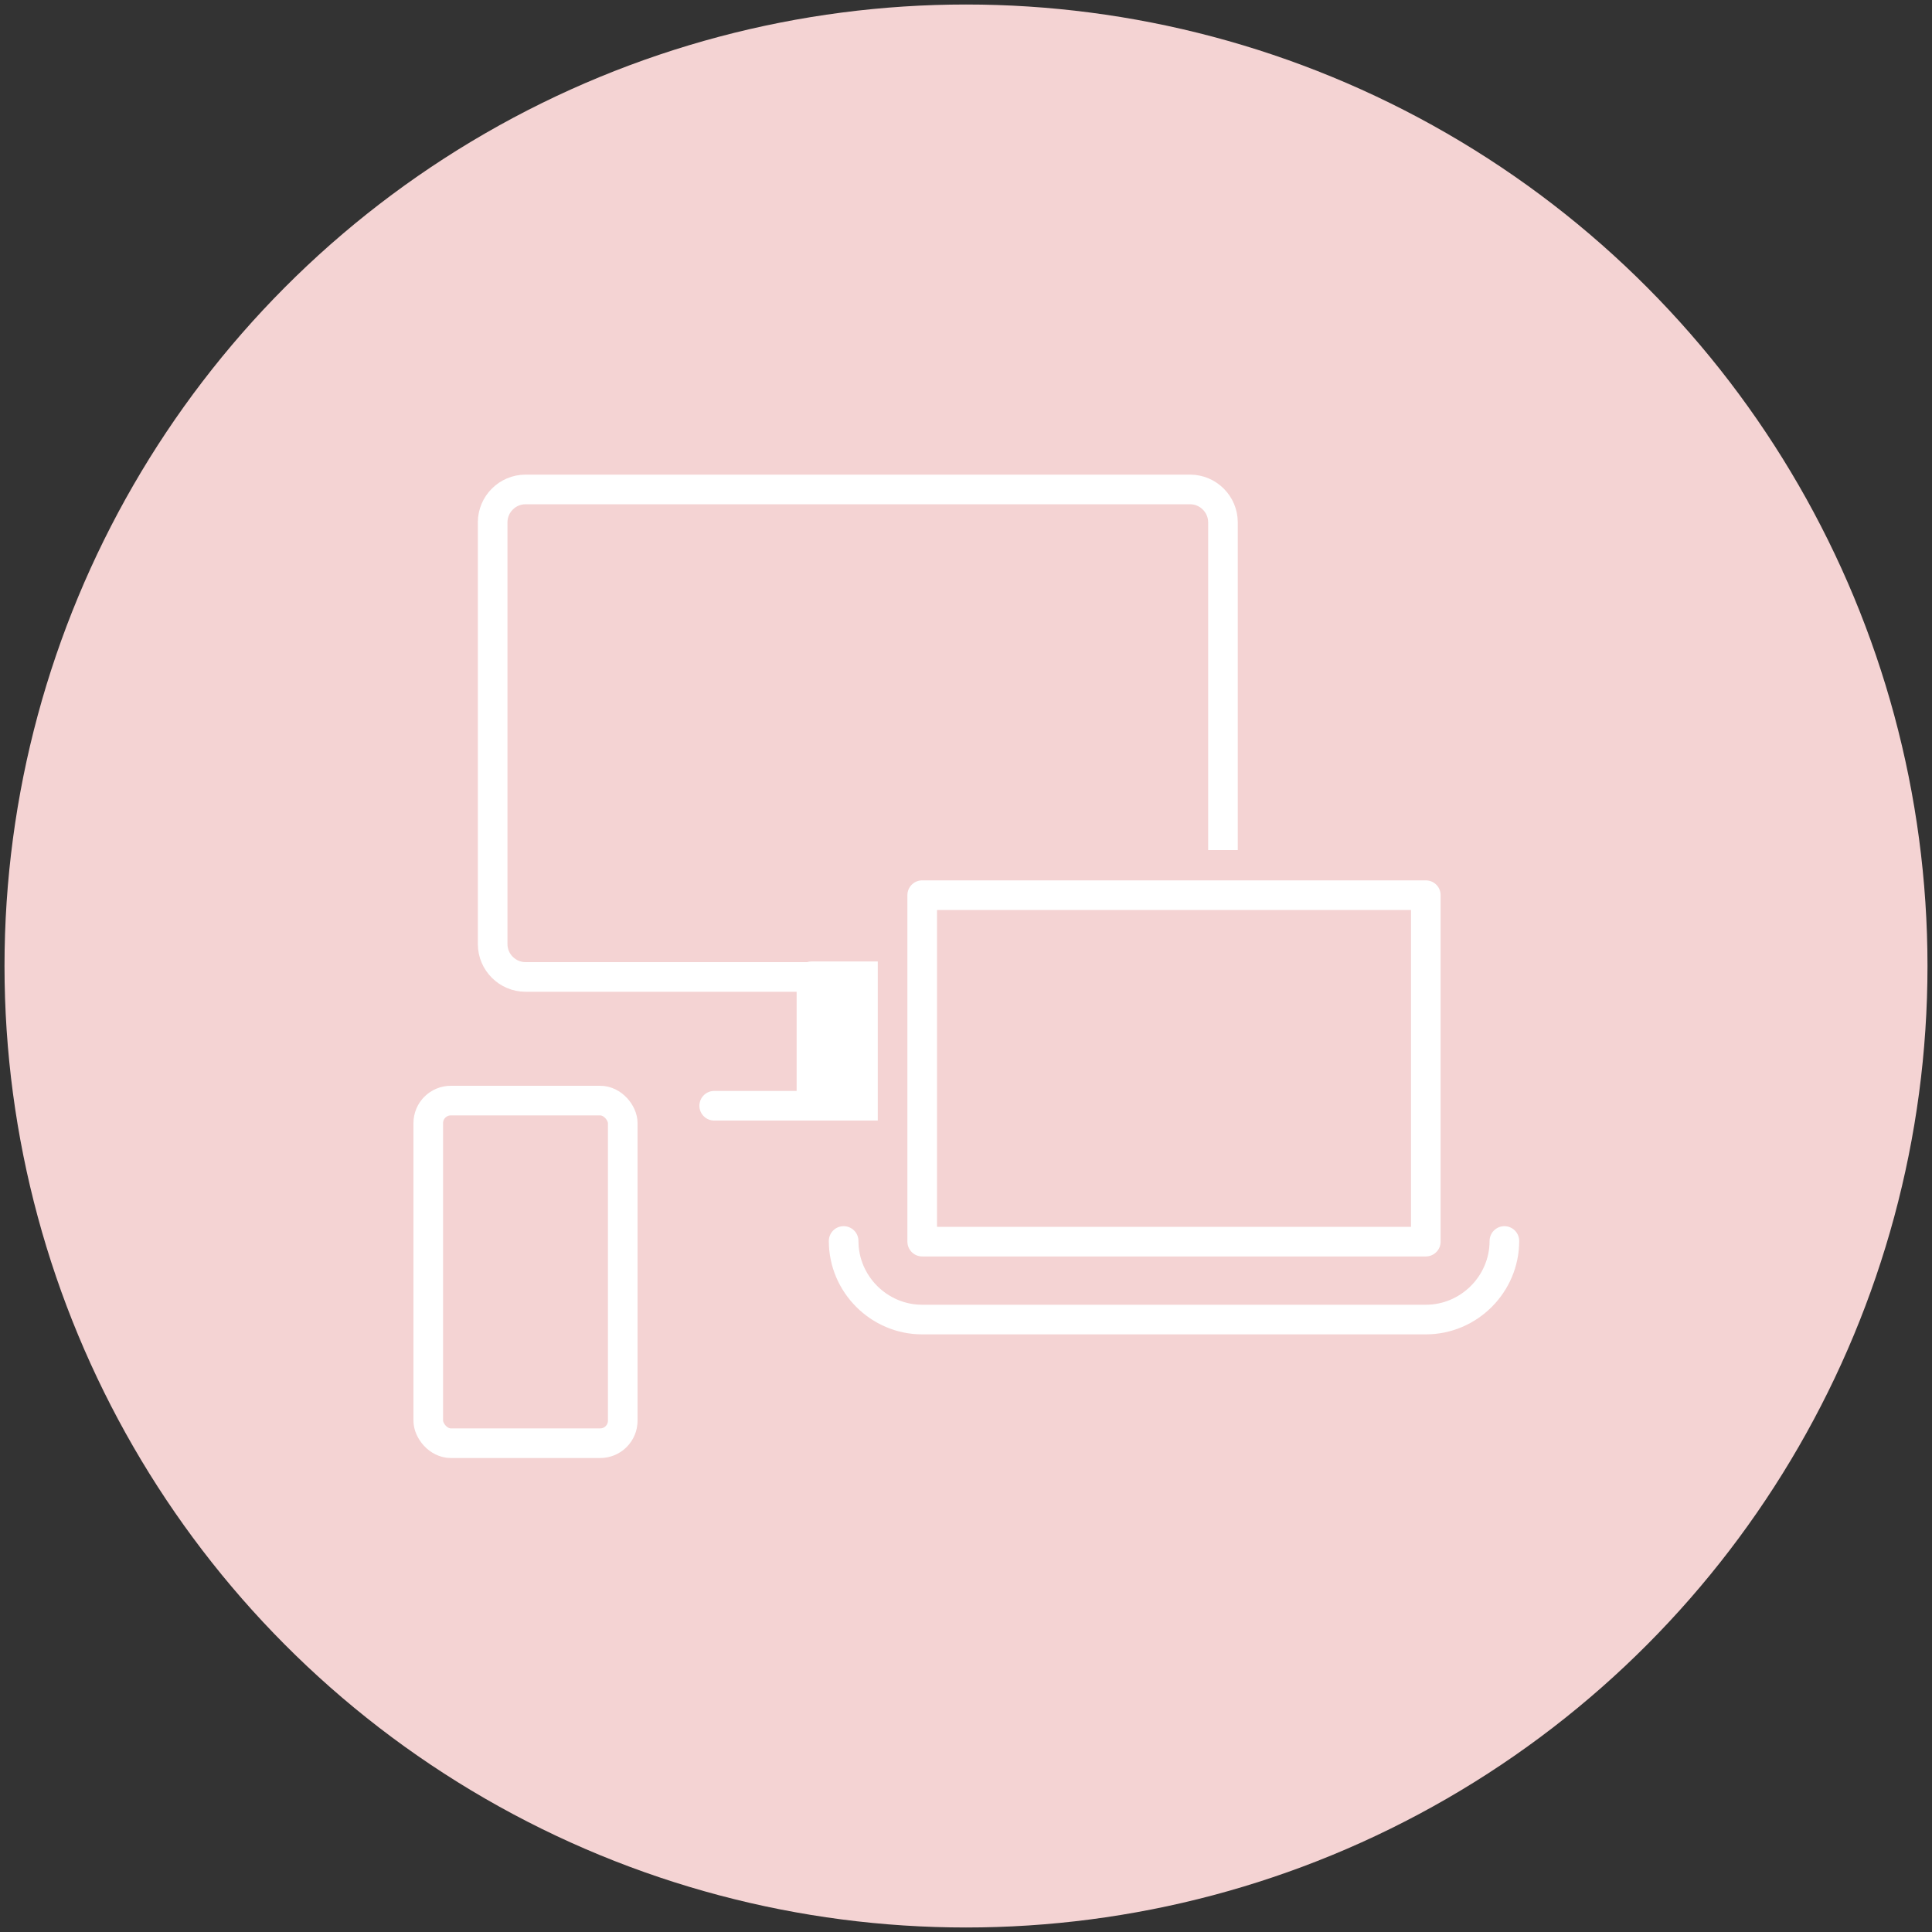 <?xml version="1.0" encoding="UTF-8"?>
<svg xmlns="http://www.w3.org/2000/svg" version="1.1" viewBox="0 0 300 300">
  <rect x="0" y="0" width="300" height="300" fill="#333333" stroke="none"/>
  <!-- Generator: Adobe Illustrator 28.7.1, SVG Export Plug-In . SVG Version: 1.2.0 Build 142)  -->
  <g>
    <g id="_レイヤー_1" data-name="レイヤー_1">
      <circle cx="150" cy="150" r="149.3" fill="#f4d3d3"/>
      <g>
        <rect x="66.4" y="170.9" width="30.2" height="53.2" rx="3.5" ry="3.5" transform="translate(163.1 395) rotate(180)" fill="#f4d3d3" stroke="#fff" stroke-linecap="round" stroke-linejoin="round" stroke-width="4.6"/>
        <g>
          <path d="M81.5,75.9h103.2c2.8,0,5.1,2.3,5.1,5.1v65.5c0,2.8-2.3,5.1-5.1,5.1h-103.2c-2.8,0-5.1-2.3-5.1-5.1v-65.5c0-2.8,2.3-5.1,5.1-5.1Z" transform="translate(266.3 227.6) rotate(180)" fill="none" stroke="#fff" stroke-linecap="round" stroke-linejoin="round" stroke-width="4.6"/>
          <line x1="110.9" y1="171.7" x2="158.2" y2="171.7" fill="#fff" stroke="#fff" stroke-linecap="round" stroke-linejoin="round" stroke-width="4.6"/>
          <rect x="126" y="151.7" width="17.2" height="20" transform="translate(269.2 323.3) rotate(180)" fill="#fff" stroke="#fff" stroke-linecap="round" stroke-linejoin="round" stroke-width="4.6"/>
        </g>
        <g>
          <path d="M233.6,192.7c0,6.7-5.5,12.2-12.2,12.2h-78.2c-6.7,0-12.2-5.5-12.2-12.2" fill="none" stroke="#fff" stroke-linecap="round" stroke-linejoin="round" stroke-width="4.6"/>
          <g>
            <rect x="139.7" y="135.5" width="85.2" height="60.7" rx="3.5" ry="3.5" fill="#f4d3d3"/>
            <path d="M221.4,138.9v53.8h-78.2v-53.8h78.2M221.4,132h-78.2c-3.8,0-6.9,3.1-6.9,6.9v53.8c0,3.8,3.1,6.9,6.9,6.9h78.2c3.8,0,6.9-3.1,6.9-6.9v-53.8c0-3.8-3.1-6.9-6.9-6.9h0Z" fill="#f4d3d3"/>
          </g>
          <rect x="143.2" y="138.9" width="78.2" height="53.8" transform="translate(364.6 331.7) rotate(180)" fill="#f4d3d3" stroke="#fff" stroke-linecap="round" stroke-linejoin="round" stroke-width="4.6"/>
        </g>
      </g>
    </g>
  </g>
</svg>